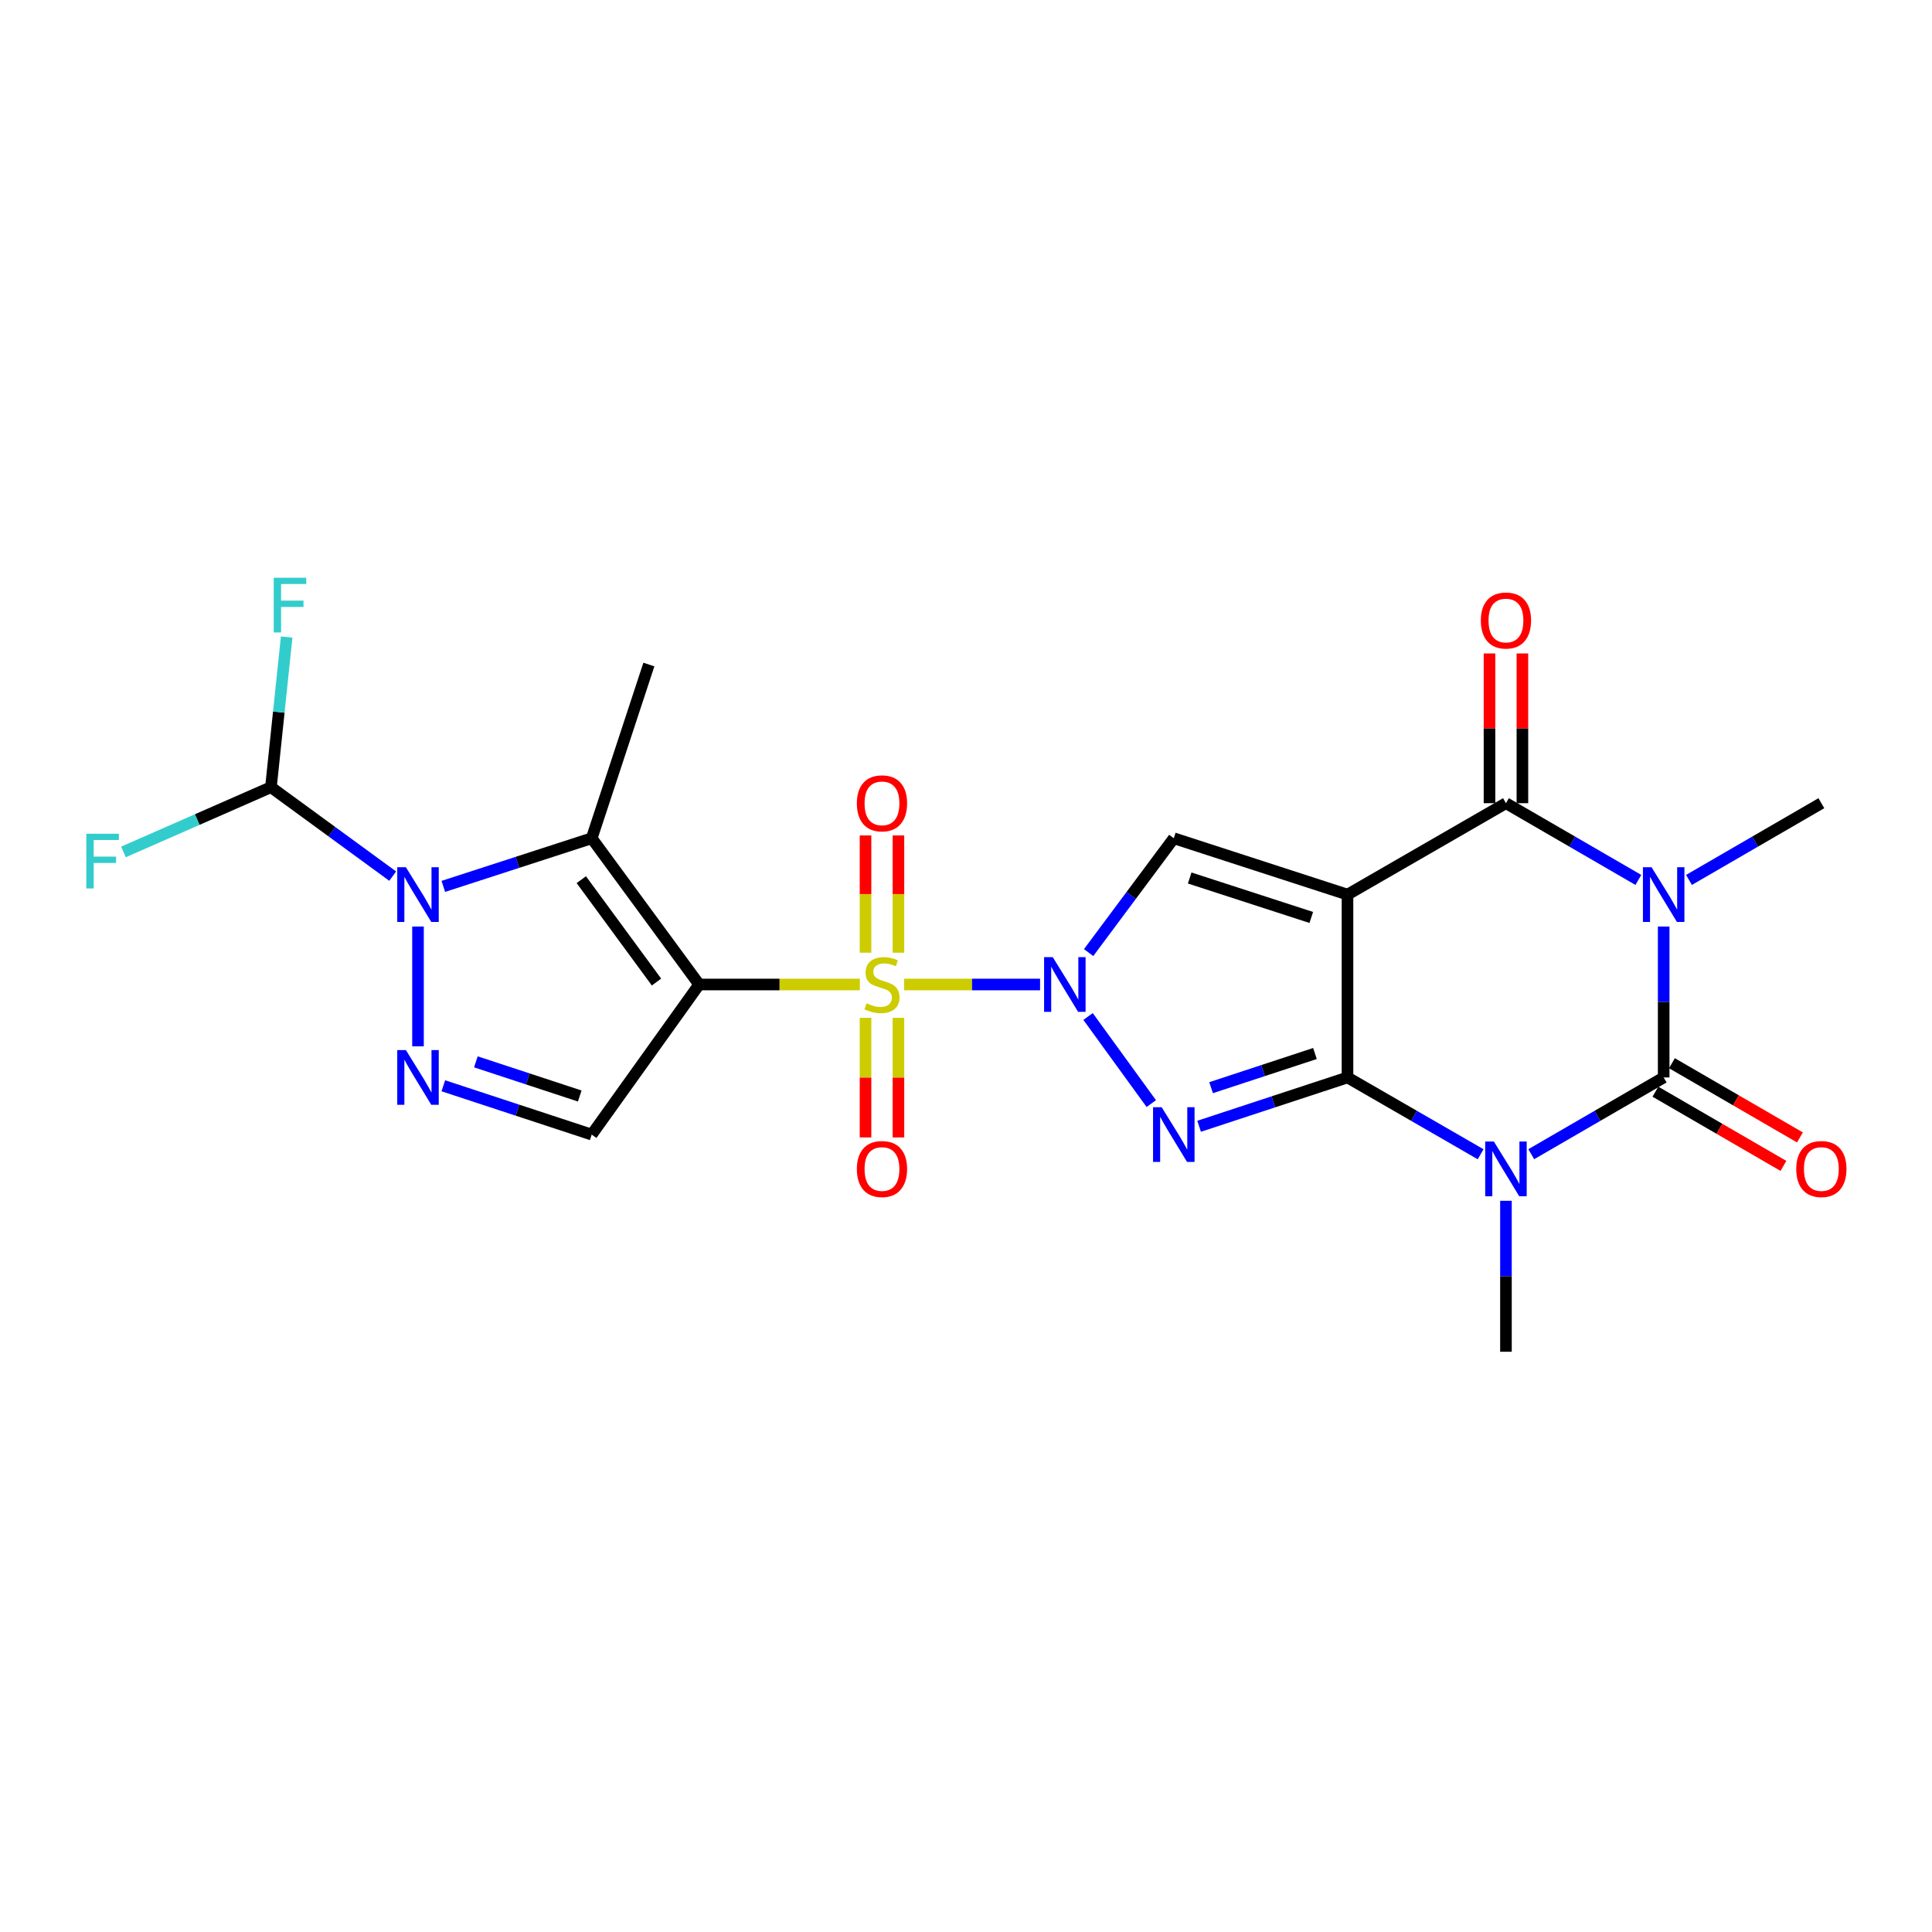 <?xml version='1.0' encoding='iso-8859-1'?>
<svg version='1.1' baseProfile='full'
              xmlns='http://www.w3.org/2000/svg'
                      xmlns:rdkit='http://www.rdkit.org/xml'
                      xmlns:xlink='http://www.w3.org/1999/xlink'
                  xml:space='preserve'
width='1000px' height='1000px' viewBox='0 0 1000 1000'>
<!-- END OF HEADER -->
<rect style='opacity:1.0;fill:#FFFFFF;stroke:none' width='1000' height='1000' x='0' y='0'> </rect>
<path class='bond-1' d='M 467.955,509.576 L 503.148,509.576' style='fill:none;fill-rule:evenodd;stroke:#CCCC00;stroke-width:6px;stroke-linecap:butt;stroke-linejoin:miter;stroke-opacity:1' />
<path class='bond-1' d='M 503.148,509.576 L 538.34,509.576' style='fill:none;fill-rule:evenodd;stroke:#0000FF;stroke-width:6px;stroke-linecap:butt;stroke-linejoin:miter;stroke-opacity:1' />
<path class='bond-3' d='M 445.063,509.576 L 403.47,509.576' style='fill:none;fill-rule:evenodd;stroke:#CCCC00;stroke-width:6px;stroke-linecap:butt;stroke-linejoin:miter;stroke-opacity:1' />
<path class='bond-3' d='M 403.47,509.576 L 361.877,509.576' style='fill:none;fill-rule:evenodd;stroke:#000000;stroke-width:6px;stroke-linecap:butt;stroke-linejoin:miter;stroke-opacity:1' />
<path class='bond-15' d='M 465.028,493.11 L 465.028,462.767' style='fill:none;fill-rule:evenodd;stroke:#CCCC00;stroke-width:6px;stroke-linecap:butt;stroke-linejoin:miter;stroke-opacity:1' />
<path class='bond-15' d='M 465.028,462.767 L 465.028,432.424' style='fill:none;fill-rule:evenodd;stroke:#FF0000;stroke-width:6px;stroke-linecap:butt;stroke-linejoin:miter;stroke-opacity:1' />
<path class='bond-15' d='M 447.991,493.11 L 447.991,462.767' style='fill:none;fill-rule:evenodd;stroke:#CCCC00;stroke-width:6px;stroke-linecap:butt;stroke-linejoin:miter;stroke-opacity:1' />
<path class='bond-15' d='M 447.991,462.767 L 447.991,432.424' style='fill:none;fill-rule:evenodd;stroke:#FF0000;stroke-width:6px;stroke-linecap:butt;stroke-linejoin:miter;stroke-opacity:1' />
<path class='bond-16' d='M 447.991,526.842 L 447.991,557.785' style='fill:none;fill-rule:evenodd;stroke:#CCCC00;stroke-width:6px;stroke-linecap:butt;stroke-linejoin:miter;stroke-opacity:1' />
<path class='bond-16' d='M 447.991,557.785 L 447.991,588.729' style='fill:none;fill-rule:evenodd;stroke:#FF0000;stroke-width:6px;stroke-linecap:butt;stroke-linejoin:miter;stroke-opacity:1' />
<path class='bond-16' d='M 465.028,526.842 L 465.028,557.785' style='fill:none;fill-rule:evenodd;stroke:#CCCC00;stroke-width:6px;stroke-linecap:butt;stroke-linejoin:miter;stroke-opacity:1' />
<path class='bond-16' d='M 465.028,557.785 L 465.028,588.729' style='fill:none;fill-rule:evenodd;stroke:#FF0000;stroke-width:6px;stroke-linecap:butt;stroke-linejoin:miter;stroke-opacity:1' />
<path class='bond-0' d='M 697.463,557.687 L 659.061,570.321' style='fill:none;fill-rule:evenodd;stroke:#000000;stroke-width:6px;stroke-linecap:butt;stroke-linejoin:miter;stroke-opacity:1' />
<path class='bond-0' d='M 659.061,570.321 L 620.66,582.954' style='fill:none;fill-rule:evenodd;stroke:#0000FF;stroke-width:6px;stroke-linecap:butt;stroke-linejoin:miter;stroke-opacity:1' />
<path class='bond-0' d='M 680.618,545.293 L 653.737,554.137' style='fill:none;fill-rule:evenodd;stroke:#000000;stroke-width:6px;stroke-linecap:butt;stroke-linejoin:miter;stroke-opacity:1' />
<path class='bond-0' d='M 653.737,554.137 L 626.856,562.98' style='fill:none;fill-rule:evenodd;stroke:#0000FF;stroke-width:6px;stroke-linecap:butt;stroke-linejoin:miter;stroke-opacity:1' />
<path class='bond-4' d='M 697.463,557.687 L 731.917,577.564' style='fill:none;fill-rule:evenodd;stroke:#000000;stroke-width:6px;stroke-linecap:butt;stroke-linejoin:miter;stroke-opacity:1' />
<path class='bond-4' d='M 731.917,577.564 L 766.371,597.442' style='fill:none;fill-rule:evenodd;stroke:#0000FF;stroke-width:6px;stroke-linecap:butt;stroke-linejoin:miter;stroke-opacity:1' />
<path class='bond-25' d='M 697.463,557.687 L 697.463,463.045' style='fill:none;fill-rule:evenodd;stroke:#000000;stroke-width:6px;stroke-linecap:butt;stroke-linejoin:miter;stroke-opacity:1' />
<path class='bond-5' d='M 563.181,526.136 L 595.904,571.217' style='fill:none;fill-rule:evenodd;stroke:#0000FF;stroke-width:6px;stroke-linecap:butt;stroke-linejoin:miter;stroke-opacity:1' />
<path class='bond-11' d='M 563.467,493.056 L 585.51,463.465' style='fill:none;fill-rule:evenodd;stroke:#0000FF;stroke-width:6px;stroke-linecap:butt;stroke-linejoin:miter;stroke-opacity:1' />
<path class='bond-11' d='M 585.51,463.465 L 607.554,433.874' style='fill:none;fill-rule:evenodd;stroke:#000000;stroke-width:6px;stroke-linecap:butt;stroke-linejoin:miter;stroke-opacity:1' />
<path class='bond-2' d='M 697.463,463.045 L 607.554,433.874' style='fill:none;fill-rule:evenodd;stroke:#000000;stroke-width:6px;stroke-linecap:butt;stroke-linejoin:miter;stroke-opacity:1' />
<path class='bond-2' d='M 678.718,474.875 L 615.782,454.455' style='fill:none;fill-rule:evenodd;stroke:#000000;stroke-width:6px;stroke-linecap:butt;stroke-linejoin:miter;stroke-opacity:1' />
<path class='bond-8' d='M 697.463,463.045 L 779.478,415.729' style='fill:none;fill-rule:evenodd;stroke:#000000;stroke-width:6px;stroke-linecap:butt;stroke-linejoin:miter;stroke-opacity:1' />
<path class='bond-10' d='M 361.877,509.576 L 306.269,433.874' style='fill:none;fill-rule:evenodd;stroke:#000000;stroke-width:6px;stroke-linecap:butt;stroke-linejoin:miter;stroke-opacity:1' />
<path class='bond-10' d='M 339.805,508.307 L 300.88,455.315' style='fill:none;fill-rule:evenodd;stroke:#000000;stroke-width:6px;stroke-linecap:butt;stroke-linejoin:miter;stroke-opacity:1' />
<path class='bond-13' d='M 361.877,509.576 L 306.269,587.266' style='fill:none;fill-rule:evenodd;stroke:#000000;stroke-width:6px;stroke-linecap:butt;stroke-linejoin:miter;stroke-opacity:1' />
<path class='bond-7' d='M 792.577,597.411 L 826.846,577.549' style='fill:none;fill-rule:evenodd;stroke:#0000FF;stroke-width:6px;stroke-linecap:butt;stroke-linejoin:miter;stroke-opacity:1' />
<path class='bond-7' d='M 826.846,577.549 L 861.115,557.687' style='fill:none;fill-rule:evenodd;stroke:#000000;stroke-width:6px;stroke-linecap:butt;stroke-linejoin:miter;stroke-opacity:1' />
<path class='bond-19' d='M 779.478,621.53 L 779.478,660.597' style='fill:none;fill-rule:evenodd;stroke:#0000FF;stroke-width:6px;stroke-linecap:butt;stroke-linejoin:miter;stroke-opacity:1' />
<path class='bond-19' d='M 779.478,660.597 L 779.478,699.664' style='fill:none;fill-rule:evenodd;stroke:#000000;stroke-width:6px;stroke-linecap:butt;stroke-linejoin:miter;stroke-opacity:1' />
<path class='bond-6' d='M 848.016,455.453 L 813.747,435.591' style='fill:none;fill-rule:evenodd;stroke:#0000FF;stroke-width:6px;stroke-linecap:butt;stroke-linejoin:miter;stroke-opacity:1' />
<path class='bond-6' d='M 813.747,435.591 L 779.478,415.729' style='fill:none;fill-rule:evenodd;stroke:#000000;stroke-width:6px;stroke-linecap:butt;stroke-linejoin:miter;stroke-opacity:1' />
<path class='bond-20' d='M 874.213,455.452 L 908.473,435.59' style='fill:none;fill-rule:evenodd;stroke:#0000FF;stroke-width:6px;stroke-linecap:butt;stroke-linejoin:miter;stroke-opacity:1' />
<path class='bond-20' d='M 908.473,435.59 L 942.733,415.729' style='fill:none;fill-rule:evenodd;stroke:#000000;stroke-width:6px;stroke-linecap:butt;stroke-linejoin:miter;stroke-opacity:1' />
<path class='bond-26' d='M 861.115,479.571 L 861.115,518.629' style='fill:none;fill-rule:evenodd;stroke:#0000FF;stroke-width:6px;stroke-linecap:butt;stroke-linejoin:miter;stroke-opacity:1' />
<path class='bond-26' d='M 861.115,518.629 L 861.115,557.687' style='fill:none;fill-rule:evenodd;stroke:#000000;stroke-width:6px;stroke-linecap:butt;stroke-linejoin:miter;stroke-opacity:1' />
<path class='bond-17' d='M 856.842,565.057 L 889.972,584.263' style='fill:none;fill-rule:evenodd;stroke:#000000;stroke-width:6px;stroke-linecap:butt;stroke-linejoin:miter;stroke-opacity:1' />
<path class='bond-17' d='M 889.972,584.263 L 923.102,603.469' style='fill:none;fill-rule:evenodd;stroke:#FF0000;stroke-width:6px;stroke-linecap:butt;stroke-linejoin:miter;stroke-opacity:1' />
<path class='bond-17' d='M 865.387,550.317 L 898.517,569.524' style='fill:none;fill-rule:evenodd;stroke:#000000;stroke-width:6px;stroke-linecap:butt;stroke-linejoin:miter;stroke-opacity:1' />
<path class='bond-17' d='M 898.517,569.524 L 931.646,588.73' style='fill:none;fill-rule:evenodd;stroke:#FF0000;stroke-width:6px;stroke-linecap:butt;stroke-linejoin:miter;stroke-opacity:1' />
<path class='bond-18' d='M 787.997,415.729 L 787.997,376.976' style='fill:none;fill-rule:evenodd;stroke:#000000;stroke-width:6px;stroke-linecap:butt;stroke-linejoin:miter;stroke-opacity:1' />
<path class='bond-18' d='M 787.997,376.976 L 787.997,338.223' style='fill:none;fill-rule:evenodd;stroke:#FF0000;stroke-width:6px;stroke-linecap:butt;stroke-linejoin:miter;stroke-opacity:1' />
<path class='bond-18' d='M 770.96,415.729 L 770.96,376.976' style='fill:none;fill-rule:evenodd;stroke:#000000;stroke-width:6px;stroke-linecap:butt;stroke-linejoin:miter;stroke-opacity:1' />
<path class='bond-18' d='M 770.96,376.976 L 770.96,338.223' style='fill:none;fill-rule:evenodd;stroke:#FF0000;stroke-width:6px;stroke-linecap:butt;stroke-linejoin:miter;stroke-opacity:1' />
<path class='bond-9' d='M 229.463,458.794 L 267.866,446.334' style='fill:none;fill-rule:evenodd;stroke:#0000FF;stroke-width:6px;stroke-linecap:butt;stroke-linejoin:miter;stroke-opacity:1' />
<path class='bond-9' d='M 267.866,446.334 L 306.269,433.874' style='fill:none;fill-rule:evenodd;stroke:#000000;stroke-width:6px;stroke-linecap:butt;stroke-linejoin:miter;stroke-opacity:1' />
<path class='bond-14' d='M 203.264,453.479 L 171.753,430.463' style='fill:none;fill-rule:evenodd;stroke:#0000FF;stroke-width:6px;stroke-linecap:butt;stroke-linejoin:miter;stroke-opacity:1' />
<path class='bond-14' d='M 171.753,430.463 L 140.242,407.447' style='fill:none;fill-rule:evenodd;stroke:#000000;stroke-width:6px;stroke-linecap:butt;stroke-linejoin:miter;stroke-opacity:1' />
<path class='bond-24' d='M 216.36,479.571 L 216.36,541.574' style='fill:none;fill-rule:evenodd;stroke:#0000FF;stroke-width:6px;stroke-linecap:butt;stroke-linejoin:miter;stroke-opacity:1' />
<path class='bond-23' d='M 306.269,433.874 L 335.857,343.965' style='fill:none;fill-rule:evenodd;stroke:#000000;stroke-width:6px;stroke-linecap:butt;stroke-linejoin:miter;stroke-opacity:1' />
<path class='bond-12' d='M 229.466,561.999 L 267.868,574.632' style='fill:none;fill-rule:evenodd;stroke:#0000FF;stroke-width:6px;stroke-linecap:butt;stroke-linejoin:miter;stroke-opacity:1' />
<path class='bond-12' d='M 267.868,574.632 L 306.269,587.266' style='fill:none;fill-rule:evenodd;stroke:#000000;stroke-width:6px;stroke-linecap:butt;stroke-linejoin:miter;stroke-opacity:1' />
<path class='bond-12' d='M 246.311,549.605 L 273.192,558.448' style='fill:none;fill-rule:evenodd;stroke:#0000FF;stroke-width:6px;stroke-linecap:butt;stroke-linejoin:miter;stroke-opacity:1' />
<path class='bond-12' d='M 273.192,558.448 L 300.073,567.292' style='fill:none;fill-rule:evenodd;stroke:#000000;stroke-width:6px;stroke-linecap:butt;stroke-linejoin:miter;stroke-opacity:1' />
<path class='bond-21' d='M 140.242,407.447 L 144.308,368.59' style='fill:none;fill-rule:evenodd;stroke:#000000;stroke-width:6px;stroke-linecap:butt;stroke-linejoin:miter;stroke-opacity:1' />
<path class='bond-21' d='M 144.308,368.59 L 148.374,329.732' style='fill:none;fill-rule:evenodd;stroke:#33CCCC;stroke-width:6px;stroke-linecap:butt;stroke-linejoin:miter;stroke-opacity:1' />
<path class='bond-22' d='M 140.242,407.447 L 102.073,424.205' style='fill:none;fill-rule:evenodd;stroke:#000000;stroke-width:6px;stroke-linecap:butt;stroke-linejoin:miter;stroke-opacity:1' />
<path class='bond-22' d='M 102.073,424.205 L 63.905,440.964' style='fill:none;fill-rule:evenodd;stroke:#33CCCC;stroke-width:6px;stroke-linecap:butt;stroke-linejoin:miter;stroke-opacity:1' />
<path  class='atom-0' d='M 448.509 519.296
Q 448.829 519.416, 450.149 519.976
Q 451.469 520.536, 452.909 520.896
Q 454.389 521.216, 455.829 521.216
Q 458.509 521.216, 460.069 519.936
Q 461.629 518.616, 461.629 516.336
Q 461.629 514.776, 460.829 513.816
Q 460.069 512.856, 458.869 512.336
Q 457.669 511.816, 455.669 511.216
Q 453.149 510.456, 451.629 509.736
Q 450.149 509.016, 449.069 507.496
Q 448.029 505.976, 448.029 503.416
Q 448.029 499.856, 450.429 497.656
Q 452.869 495.456, 457.669 495.456
Q 460.949 495.456, 464.669 497.016
L 463.749 500.096
Q 460.349 498.696, 457.789 498.696
Q 455.029 498.696, 453.509 499.856
Q 451.989 500.976, 452.029 502.936
Q 452.029 504.456, 452.789 505.376
Q 453.589 506.296, 454.709 506.816
Q 455.869 507.336, 457.789 507.936
Q 460.349 508.736, 461.869 509.536
Q 463.389 510.336, 464.469 511.976
Q 465.589 513.576, 465.589 516.336
Q 465.589 520.256, 462.949 522.376
Q 460.349 524.456, 455.989 524.456
Q 453.469 524.456, 451.549 523.896
Q 449.669 523.376, 447.429 522.456
L 448.509 519.296
' fill='#CCCC00'/>
<path  class='atom-2' d='M 544.9 495.416
L 554.18 510.416
Q 555.1 511.896, 556.58 514.576
Q 558.06 517.256, 558.14 517.416
L 558.14 495.416
L 561.9 495.416
L 561.9 523.736
L 558.02 523.736
L 548.06 507.336
Q 546.9 505.416, 545.66 503.216
Q 544.46 501.016, 544.1 500.336
L 544.1 523.736
L 540.42 523.736
L 540.42 495.416
L 544.9 495.416
' fill='#0000FF'/>
<path  class='atom-5' d='M 773.218 590.843
L 782.498 605.843
Q 783.418 607.323, 784.898 610.003
Q 786.378 612.683, 786.458 612.843
L 786.458 590.843
L 790.218 590.843
L 790.218 619.163
L 786.338 619.163
L 776.378 602.763
Q 775.218 600.843, 773.978 598.643
Q 772.778 596.443, 772.418 595.763
L 772.418 619.163
L 768.738 619.163
L 768.738 590.843
L 773.218 590.843
' fill='#0000FF'/>
<path  class='atom-6' d='M 601.294 573.106
L 610.574 588.106
Q 611.494 589.586, 612.974 592.266
Q 614.454 594.946, 614.534 595.106
L 614.534 573.106
L 618.294 573.106
L 618.294 601.426
L 614.414 601.426
L 604.454 585.026
Q 603.294 583.106, 602.054 580.906
Q 600.854 578.706, 600.494 578.026
L 600.494 601.426
L 596.814 601.426
L 596.814 573.106
L 601.294 573.106
' fill='#0000FF'/>
<path  class='atom-7' d='M 854.855 448.885
L 864.135 463.885
Q 865.055 465.365, 866.535 468.045
Q 868.015 470.725, 868.095 470.885
L 868.095 448.885
L 871.855 448.885
L 871.855 477.205
L 867.975 477.205
L 858.015 460.805
Q 856.855 458.885, 855.615 456.685
Q 854.415 454.485, 854.055 453.805
L 854.055 477.205
L 850.375 477.205
L 850.375 448.885
L 854.855 448.885
' fill='#0000FF'/>
<path  class='atom-10' d='M 210.1 448.885
L 219.38 463.885
Q 220.3 465.365, 221.78 468.045
Q 223.26 470.725, 223.34 470.885
L 223.34 448.885
L 227.1 448.885
L 227.1 477.205
L 223.22 477.205
L 213.26 460.805
Q 212.1 458.885, 210.86 456.685
Q 209.66 454.485, 209.3 453.805
L 209.3 477.205
L 205.62 477.205
L 205.62 448.885
L 210.1 448.885
' fill='#0000FF'/>
<path  class='atom-13' d='M 210.1 543.527
L 219.38 558.527
Q 220.3 560.007, 221.78 562.687
Q 223.26 565.367, 223.34 565.527
L 223.34 543.527
L 227.1 543.527
L 227.1 571.847
L 223.22 571.847
L 213.26 555.447
Q 212.1 553.527, 210.86 551.327
Q 209.66 549.127, 209.3 548.447
L 209.3 571.847
L 205.62 571.847
L 205.62 543.527
L 210.1 543.527
' fill='#0000FF'/>
<path  class='atom-16' d='M 443.509 415.809
Q 443.509 409.009, 446.869 405.209
Q 450.229 401.409, 456.509 401.409
Q 462.789 401.409, 466.149 405.209
Q 469.509 409.009, 469.509 415.809
Q 469.509 422.689, 466.109 426.609
Q 462.709 430.489, 456.509 430.489
Q 450.269 430.489, 446.869 426.609
Q 443.509 422.729, 443.509 415.809
M 456.509 427.289
Q 460.829 427.289, 463.149 424.409
Q 465.509 421.489, 465.509 415.809
Q 465.509 410.249, 463.149 407.449
Q 460.829 404.609, 456.509 404.609
Q 452.189 404.609, 449.829 407.409
Q 447.509 410.209, 447.509 415.809
Q 447.509 421.529, 449.829 424.409
Q 452.189 427.289, 456.509 427.289
' fill='#FF0000'/>
<path  class='atom-17' d='M 443.509 605.083
Q 443.509 598.283, 446.869 594.483
Q 450.229 590.683, 456.509 590.683
Q 462.789 590.683, 466.149 594.483
Q 469.509 598.283, 469.509 605.083
Q 469.509 611.963, 466.109 615.883
Q 462.709 619.763, 456.509 619.763
Q 450.269 619.763, 446.869 615.883
Q 443.509 612.003, 443.509 605.083
M 456.509 616.563
Q 460.829 616.563, 463.149 613.683
Q 465.509 610.763, 465.509 605.083
Q 465.509 599.523, 463.149 596.723
Q 460.829 593.883, 456.509 593.883
Q 452.189 593.883, 449.829 596.683
Q 447.509 599.483, 447.509 605.083
Q 447.509 610.803, 449.829 613.683
Q 452.189 616.563, 456.509 616.563
' fill='#FF0000'/>
<path  class='atom-18' d='M 929.733 605.083
Q 929.733 598.283, 933.093 594.483
Q 936.453 590.683, 942.733 590.683
Q 949.013 590.683, 952.373 594.483
Q 955.733 598.283, 955.733 605.083
Q 955.733 611.963, 952.333 615.883
Q 948.933 619.763, 942.733 619.763
Q 936.493 619.763, 933.093 615.883
Q 929.733 612.003, 929.733 605.083
M 942.733 616.563
Q 947.053 616.563, 949.373 613.683
Q 951.733 610.763, 951.733 605.083
Q 951.733 599.523, 949.373 596.723
Q 947.053 593.883, 942.733 593.883
Q 938.413 593.883, 936.053 596.683
Q 933.733 599.483, 933.733 605.083
Q 933.733 610.803, 936.053 613.683
Q 938.413 616.563, 942.733 616.563
' fill='#FF0000'/>
<path  class='atom-19' d='M 766.478 321.177
Q 766.478 314.377, 769.838 310.577
Q 773.198 306.777, 779.478 306.777
Q 785.758 306.777, 789.118 310.577
Q 792.478 314.377, 792.478 321.177
Q 792.478 328.057, 789.078 331.977
Q 785.678 335.857, 779.478 335.857
Q 773.238 335.857, 769.838 331.977
Q 766.478 328.097, 766.478 321.177
M 779.478 332.657
Q 783.798 332.657, 786.118 329.777
Q 788.478 326.857, 788.478 321.177
Q 788.478 315.617, 786.118 312.817
Q 783.798 309.977, 779.478 309.977
Q 775.158 309.977, 772.798 312.777
Q 770.478 315.577, 770.478 321.177
Q 770.478 326.897, 772.798 329.777
Q 775.158 332.657, 779.478 332.657
' fill='#FF0000'/>
<path  class='atom-22' d='M 141.684 299.043
L 158.524 299.043
L 158.524 302.283
L 145.484 302.283
L 145.484 310.883
L 157.084 310.883
L 157.084 314.163
L 145.484 314.163
L 145.484 327.363
L 141.684 327.363
L 141.684 299.043
' fill='#33CCCC'/>
<path  class='atom-23' d='M 44.686 431.545
L 61.526 431.545
L 61.526 434.785
L 48.486 434.785
L 48.486 443.385
L 60.086 443.385
L 60.086 446.665
L 48.486 446.665
L 48.486 459.865
L 44.686 459.865
L 44.686 431.545
' fill='#33CCCC'/>
</svg>
